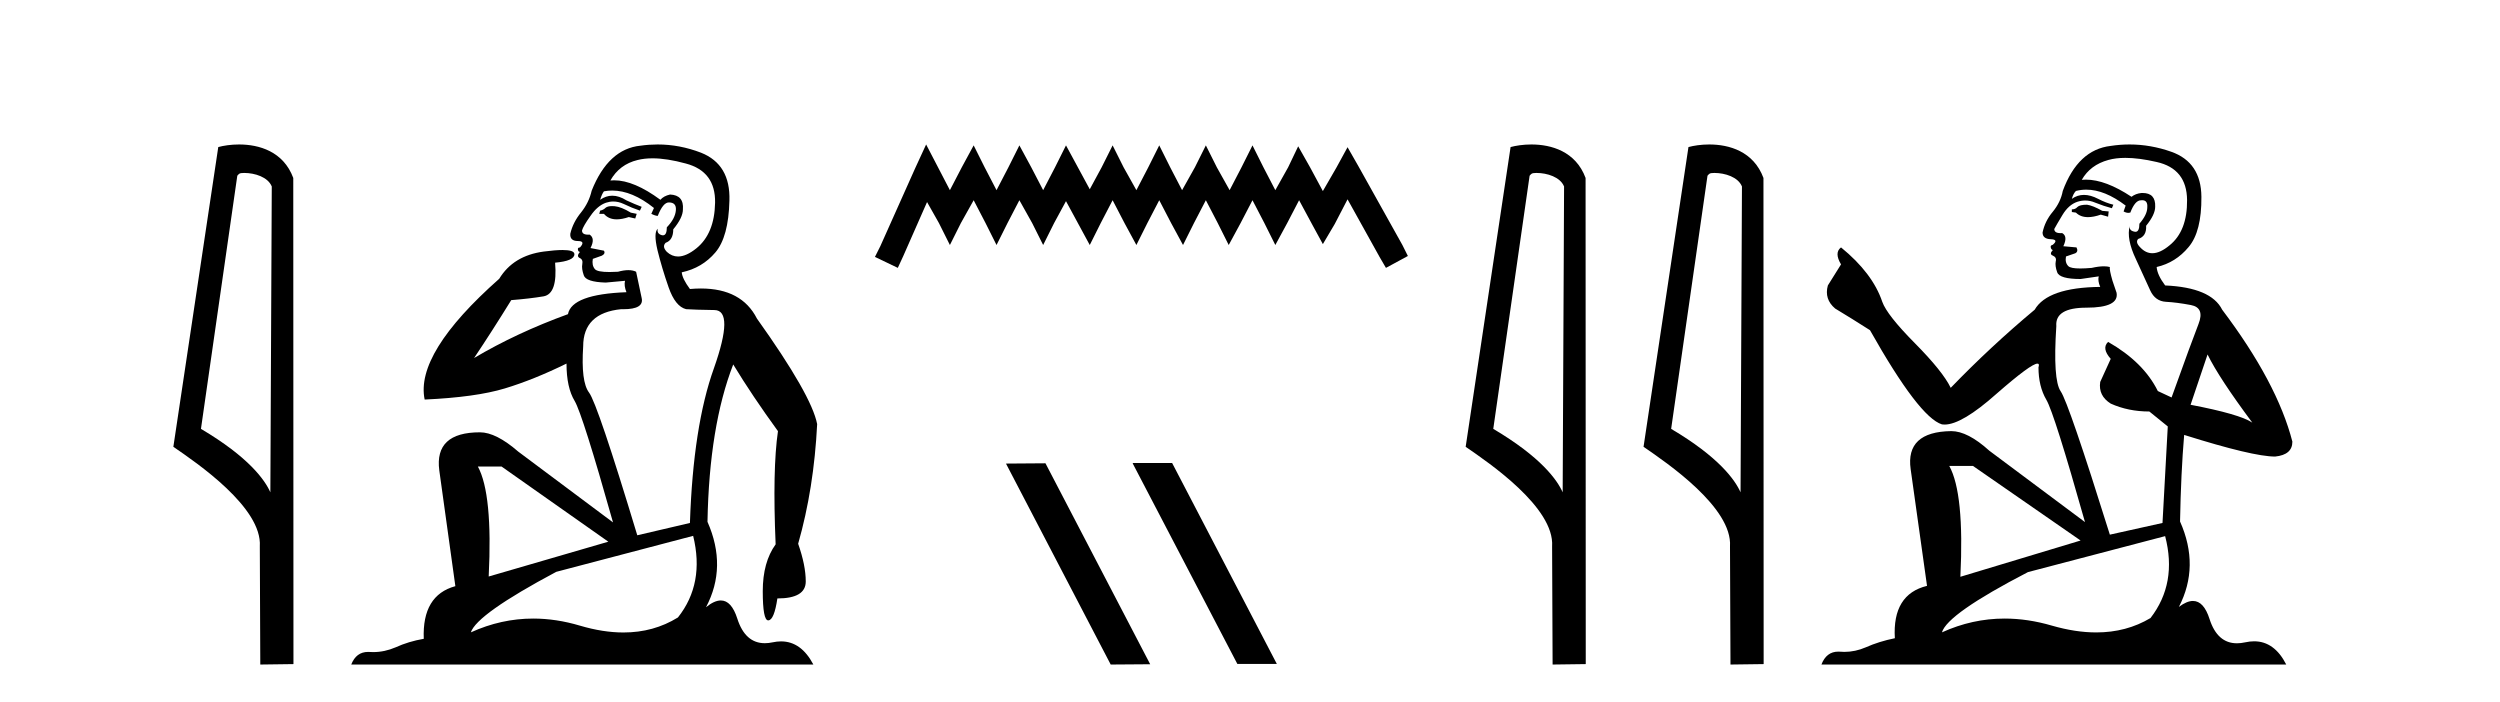<?xml version='1.0' encoding='UTF-8' standalone='yes'?><svg xmlns='http://www.w3.org/2000/svg' xmlns:xlink='http://www.w3.org/1999/xlink' width='146.0' height='41.0' ><path d='M 14.259 10.1 C 14.884 10.1 15.648 10.34 15.871 10.89 L 15.789 28.751 L 15.789 28.751 C 15.473 28.034 14.531 26.699 11.736 25.046 L 13.858 10.263 C 13.958 10.157 13.955 10.1 14.259 10.1 ZM 15.789 28.751 L 15.789 28.751 C 15.789 28.751 15.789 28.751 15.789 28.751 L 15.789 28.751 L 15.789 28.751 ZM 13.962 8.437 C 13.484 8.437 13.053 8.505 12.747 8.588 L 10.124 26.094 C 11.512 27.044 15.325 29.648 15.173 31.91 L 15.201 38.809 L 17.138 38.783 L 17.127 10.393 C 16.551 8.837 15.12 8.437 13.962 8.437 Z' style='fill:#000000;stroke:none' /><path d='M 35.746 12.036 Q 35.492 12.036 35.373 12.129 Q 35.236 12.266 35.048 12.3 L 34.997 12.488 L 35.27 12.488 Q 35.54 12.81 36.018 12.81 Q 36.327 12.81 36.722 12.676 L 37.098 12.761 L 37.183 12.488 L 36.842 12.419 Q 36.278 12.078 35.902 12.044 Q 35.819 12.036 35.746 12.036 ZM 38.105 9.246 Q 38.944 9.246 40.053 9.55 Q 41.795 10.011 41.761 11.839 Q 41.727 13.649 40.668 14.503 Q 40.074 14.98 39.597 14.98 Q 39.237 14.98 38.943 14.708 Q 38.652 14.401 38.874 14.179 Q 39.318 14.025 39.318 13.393 Q 39.882 12.71 39.882 12.232 Q 39.95 11.395 39.131 11.36 Q 38.755 11.446 38.567 11.668 Q 37.024 10.53 35.865 10.53 Q 35.754 10.53 35.646 10.541 L 35.646 10.541 Q 36.176 9.601 37.235 9.345 Q 37.626 9.246 38.105 9.246 ZM 35.752 11.128 Q 36.919 11.128 38.191 12.146 L 38.037 12.488 Q 38.276 12.607 38.413 12.607 Q 38.721 11.822 39.062 11.822 Q 39.506 11.822 39.472 12.266 Q 39.438 12.761 38.943 13.274 Q 38.943 13.743 38.715 13.743 Q 38.685 13.743 38.652 13.735 Q 38.345 13.649 38.413 13.359 L 38.413 13.359 Q 38.157 13.581 38.396 14.606 Q 38.652 15.648 39.045 16.775 Q 39.438 17.902 40.07 18.056 Q 40.565 18.09 41.727 18.107 Q 42.888 18.124 41.693 21.506 Q 40.48 24.888 40.292 30.542 L 37.217 31.26 Q 34.894 23.573 34.399 22.924 Q 33.921 22.292 34.058 20.225 Q 34.058 18.278 36.278 18.056 Q 36.342 18.058 36.403 18.058 Q 37.62 18.058 37.474 17.407 Q 37.337 16.741 37.149 15.87 Q 36.961 15.776 36.696 15.776 Q 36.432 15.776 36.09 15.87 Q 35.817 15.886 35.597 15.886 Q 34.884 15.886 34.741 15.716 Q 34.553 15.494 34.621 15.118 L 35.151 14.93 Q 35.373 14.811 35.27 14.64 L 34.485 14.486 Q 34.775 13.923 34.433 13.701 Q 34.384 13.704 34.34 13.704 Q 33.989 13.704 33.989 13.461 Q 34.058 13.205 34.485 12.607 Q 34.894 12.01 35.39 11.839 Q 35.603 11.768 35.817 11.768 Q 36.116 11.768 36.415 11.907 Q 36.91 12.146 37.371 12.3 L 37.474 12.078 Q 37.064 11.924 36.585 11.702 Q 36.153 11.429 35.757 11.429 Q 35.387 11.429 35.048 11.668 Q 35.151 11.326 35.27 11.173 Q 35.509 11.128 35.752 11.128 ZM 29.292 27.246 L 35.526 31.635 L 28.54 33.668 Q 28.78 28.851 27.908 27.246 ZM 40.48 31.294 Q 41.163 34.078 39.592 36.059 Q 38.174 36.937 36.409 36.937 Q 35.218 36.937 33.87 36.538 Q 32.48 36.124 31.141 36.124 Q 29.27 36.124 27.498 36.93 Q 27.84 35.871 32.486 33.395 L 40.48 31.294 ZM 38.405 8.437 Q 37.908 8.437 37.405 8.508 Q 35.526 8.696 34.553 11.138 Q 34.399 11.822 33.938 12.402 Q 33.46 12.983 33.306 13.649 Q 33.272 14.076 33.75 14.076 Q 34.211 14.076 33.87 14.452 Q 33.733 14.452 33.75 14.572 Q 33.767 14.708 33.87 14.708 Q 33.648 14.965 33.853 15.067 Q 34.058 15.152 34.006 15.426 Q 33.955 15.682 34.092 16.075 Q 34.211 16.468 35.373 16.502 L 36.5 16.399 L 36.5 16.399 Q 36.432 16.69 36.585 17.065 Q 33.391 17.185 33.169 18.347 Q 30.163 19.44 27.686 20.909 Q 28.728 19.354 29.856 17.527 Q 30.949 17.441 31.752 17.305 Q 32.571 17.151 32.418 15.34 Q 33.545 15.238 33.545 14.845 Q 33.545 14.601 32.852 14.601 Q 32.43 14.601 31.752 14.691 Q 29.975 14.93 29.155 16.28 Q 24.236 20.635 24.8 23.334 Q 27.789 23.197 29.48 22.685 Q 31.171 22.173 33.084 21.233 Q 33.084 22.634 33.562 23.42 Q 34.023 24.205 35.8 30.508 L 30.266 26.374 Q 28.967 25.247 28.028 25.247 Q 25.363 25.247 25.654 27.468 L 26.593 34.232 Q 24.646 34.761 24.748 37.306 Q 23.86 37.46 23.109 37.802 Q 22.46 38.082 21.798 38.082 Q 21.693 38.082 21.589 38.075 Q 21.541 38.072 21.496 38.072 Q 20.801 38.072 20.512 38.809 L 47.5 38.809 Q 46.788 37.457 45.614 37.457 Q 45.379 37.457 45.126 37.511 Q 44.883 37.563 44.665 37.563 Q 43.518 37.563 43.059 36.128 Q 42.72 35.067 42.097 35.067 Q 41.717 35.067 41.231 35.461 Q 42.478 33.104 41.317 30.474 Q 41.419 24.888 42.82 21.284 Q 43.93 23.112 45.433 25.179 Q 45.109 27.399 45.297 31.789 Q 44.545 32.831 44.545 34.522 Q 44.545 36.23 44.863 36.23 Q 44.866 36.23 44.87 36.23 Q 45.211 36.213 45.399 34.949 Q 47.056 34.949 47.056 33.958 Q 47.056 33.019 46.612 31.755 Q 47.534 28.527 47.722 24.769 Q 47.398 23.078 44.204 18.603 Q 43.311 16.848 40.932 16.848 Q 40.624 16.848 40.292 16.878 Q 39.848 16.28 39.814 15.904 Q 41.009 15.648 41.778 14.742 Q 42.547 13.837 42.598 11.719 Q 42.666 9.601 40.941 8.918 Q 39.695 8.437 38.405 8.437 Z' style='fill:#000000;stroke:none' /><path d='M 54.086 8.437 L 53.446 9.825 L 51.417 14.363 L 51.097 15.003 L 52.432 15.644 L 52.752 14.95 L 54.14 11.8 L 54.834 13.028 L 55.474 14.309 L 56.115 13.028 L 56.862 11.693 L 57.556 13.028 L 58.197 14.309 L 58.838 13.028 L 59.532 11.693 L 60.279 13.028 L 60.92 14.309 L 61.56 13.028 L 62.254 11.747 L 62.948 13.028 L 63.642 14.309 L 64.283 13.028 L 64.977 11.693 L 65.671 13.028 L 66.365 14.309 L 67.006 13.028 L 67.7 11.693 L 68.394 13.028 L 69.088 14.309 L 69.728 13.028 L 70.422 11.693 L 71.116 13.028 L 71.757 14.309 L 72.451 13.028 L 73.145 11.693 L 73.839 13.028 L 74.479 14.309 L 75.173 13.028 L 75.867 11.693 L 76.615 13.081 L 77.255 14.256 L 77.949 13.081 L 78.697 11.64 L 80.565 15.003 L 80.939 15.644 L 82.22 14.95 L 81.9 14.309 L 79.337 9.718 L 78.697 8.597 L 78.056 9.771 L 77.255 11.159 L 76.508 9.771 L 75.814 8.544 L 75.227 9.771 L 74.479 11.106 L 73.785 9.771 L 73.145 8.49 L 72.504 9.771 L 71.81 11.106 L 71.063 9.771 L 70.422 8.49 L 69.782 9.771 L 69.034 11.106 L 68.34 9.771 L 67.7 8.49 L 67.059 9.771 L 66.365 11.106 L 65.618 9.771 L 64.977 8.49 L 64.336 9.771 L 63.642 11.053 L 62.948 9.771 L 62.254 8.49 L 61.614 9.771 L 60.92 11.106 L 60.226 9.771 L 59.532 8.49 L 58.891 9.771 L 58.197 11.106 L 57.503 9.771 L 56.862 8.49 L 56.168 9.771 L 55.474 11.106 L 54.78 9.771 L 54.086 8.437 Z' style='fill:#000000;stroke:none' /><path d='M 66.18 27.039 L 66.146 27.056 L 72.262 38.775 L 74.568 38.775 L 68.452 27.039 ZM 61.055 27.056 L 58.749 27.073 L 64.865 38.809 L 67.171 38.792 L 61.055 27.056 Z' style='fill:#000000;stroke:none' /><path d='M 89.73 10.1 C 90.355 10.1 91.119 10.34 91.342 10.89 L 91.26 28.751 L 91.26 28.751 C 90.943 28.034 90.002 26.699 87.207 25.046 L 89.329 10.263 C 89.429 10.157 89.426 10.1 89.73 10.1 ZM 91.26 28.751 L 91.26 28.751 C 91.26 28.751 91.26 28.751 91.26 28.751 L 91.26 28.751 L 91.26 28.751 ZM 89.433 8.437 C 88.955 8.437 88.523 8.505 88.218 8.588 L 85.595 26.094 C 86.982 27.044 90.796 29.648 90.643 31.91 L 90.672 38.809 L 92.608 38.783 L 92.598 10.393 C 92.022 8.837 90.591 8.437 89.433 8.437 Z' style='fill:#000000;stroke:none' /><path d='M 100.118 10.1 C 100.743 10.1 101.508 10.34 101.73 10.89 L 101.648 28.751 L 101.648 28.751 C 101.332 28.034 100.39 26.699 97.595 25.046 L 99.717 10.263 C 99.817 10.157 99.814 10.1 100.118 10.1 ZM 101.648 28.751 L 101.648 28.751 C 101.648 28.751 101.648 28.751 101.648 28.751 L 101.648 28.751 L 101.648 28.751 ZM 99.821 8.437 C 99.343 8.437 98.912 8.505 98.606 8.588 L 95.983 26.094 C 97.371 27.044 101.184 29.648 101.032 31.91 L 101.06 38.809 L 102.997 38.783 L 102.986 10.393 C 102.41 8.837 100.979 8.437 99.821 8.437 Z' style='fill:#000000;stroke:none' /><path d='M 121.883 11.955 Q 121.456 11.955 121.319 12.091 Q 121.2 12.228 120.995 12.228 L 120.995 12.382 L 121.234 12.416 Q 121.499 12.681 121.939 12.681 Q 122.264 12.681 122.686 12.535 L 123.113 12.655 L 123.147 12.348 L 122.771 12.313 Q 122.225 12.006 121.883 11.955 ZM 124.12 9.22 Q 124.909 9.22 125.949 9.46 Q 127.708 9.853 127.725 11.681 Q 127.742 13.492 126.7 14.329 Q 126.149 14.788 125.697 14.788 Q 125.308 14.788 124.992 14.449 Q 124.685 14.141 124.873 13.953 Q 125.368 13.8 125.334 13.185 Q 125.863 12.535 125.863 12.074 Q 125.896 11.27 125.125 11.27 Q 125.093 11.27 125.06 11.271 Q 124.719 11.305 124.48 11.493 Q 122.968 10.491 121.819 10.491 Q 121.695 10.491 121.575 10.503 L 121.575 10.503 Q 122.071 9.631 123.13 9.341 Q 123.562 9.22 124.12 9.22 ZM 128.921 20.701 Q 129.587 22.068 131.535 24.682 Q 130.8 24.186 127.93 23.639 L 128.921 20.701 ZM 121.838 11.076 Q 122.916 11.076 124.138 12.006 L 124.018 12.348 Q 124.162 12.431 124.297 12.431 Q 124.355 12.431 124.411 12.416 Q 124.685 11.698 125.026 11.698 Q 125.067 11.693 125.104 11.693 Q 125.433 11.693 125.402 12.108 Q 125.402 12.535 124.941 13.065 Q 124.941 13.538 124.711 13.538 Q 124.675 13.538 124.633 13.526 Q 124.326 13.458 124.377 13.185 L 124.377 13.185 Q 124.172 13.953 124.736 15.132 Q 125.283 16.328 125.573 16.96 Q 125.863 17.592 126.495 17.626 Q 127.127 17.66 127.947 17.814 Q 128.767 17.968 128.392 18.925 Q 128.016 19.881 126.82 23.212 L 126.017 22.837 Q 125.18 21.145 123.113 19.967 L 123.113 19.967 Q 122.72 20.342 123.267 20.957 L 122.652 22.307 Q 122.532 23.11 123.267 23.571 Q 124.292 24.032 125.522 24.032 L 126.598 24.904 L 126.29 30.541 L 123.215 31.224 Q 120.807 23.52 120.345 22.854 Q 119.884 22.187 120.089 19.044 Q 120.004 17.968 121.849 17.968 Q 123.762 17.968 123.608 17.097 L 123.369 16.396 Q 123.181 15.747 123.215 15.593 Q 123.065 15.552 122.866 15.552 Q 122.566 15.552 122.156 15.645 Q 121.769 15.679 121.488 15.679 Q 120.926 15.679 120.79 15.542 Q 120.585 15.337 120.653 14.978 L 121.2 14.79 Q 121.388 14.688 121.268 14.449 L 120.499 14.38 Q 120.773 13.8 120.431 13.612 Q 120.38 13.615 120.334 13.615 Q 119.97 13.615 119.97 13.373 Q 120.089 13.15 120.448 12.553 Q 120.807 11.955 121.319 11.784 Q 121.549 11.71 121.777 11.71 Q 122.072 11.71 122.361 11.835 Q 122.874 12.04 123.335 12.16 L 123.42 11.955 Q 122.993 11.852 122.532 11.613 Q 122.088 11.382 121.704 11.382 Q 121.319 11.382 120.995 11.613 Q 121.08 11.305 121.234 11.152 Q 121.53 11.076 121.838 11.076 ZM 115.221 27.21 L 121.507 31.566 L 114.486 33.684 Q 114.725 28.816 113.837 27.21 ZM 126.444 31.31 Q 127.162 34.06 125.59 36.093 Q 124.182 36.934 122.42 36.934 Q 121.21 36.934 119.833 36.537 Q 118.422 36.124 117.07 36.124 Q 115.182 36.124 113.41 36.93 Q 113.717 35.854 118.432 33.411 L 126.444 31.31 ZM 124.366 8.437 Q 123.819 8.437 123.267 8.521 Q 121.353 8.743 120.465 11.152 Q 120.345 11.801 119.884 12.365 Q 119.423 12.911 119.286 13.578 Q 119.286 13.953 119.765 13.97 Q 120.243 13.988 119.884 14.295 Q 119.731 14.329 119.765 14.449 Q 119.782 14.568 119.884 14.603 Q 119.662 14.842 119.884 14.927 Q 120.123 15.03 120.055 15.269 Q 120.004 15.525 120.14 15.901 Q 120.277 16.294 121.507 16.294 L 122.566 16.14 L 122.566 16.14 Q 122.498 16.396 122.652 16.755 Q 119.577 16.789 118.825 18.087 Q 116.246 20.24 113.922 22.649 Q 113.461 21.692 111.821 20.035 Q 110.198 18.395 109.925 17.626 Q 109.361 15.952 107.516 14.449 Q 107.106 14.756 107.516 15.44 L 106.747 16.67 Q 106.525 17.472 107.174 18.019 Q 108.165 18.617 109.207 19.283 Q 112.077 24.374 113.41 24.784 Q 113.483 24.795 113.564 24.795 Q 114.578 24.795 116.604 22.99 Q 118.613 21.235 118.987 21.235 Q 119.118 21.235 119.047 21.453 Q 119.047 22.563 119.508 23.349 Q 119.97 24.135 121.763 30.49 L 116.177 26.322 Q 114.913 25.177 113.956 25.177 Q 111.274 25.211 111.582 27.398 L 112.538 34.214 Q 110.506 34.709 110.659 37.272 Q 109.737 37.46 108.968 37.801 Q 108.347 38.07 107.715 38.07 Q 107.581 38.07 107.448 38.058 Q 107.402 38.055 107.357 38.055 Q 106.661 38.055 106.371 38.809 L 133.517 38.809 Q 132.824 37.452 131.64 37.452 Q 131.393 37.452 131.125 37.511 Q 130.867 37.568 130.636 37.568 Q 129.496 37.568 129.041 36.161 Q 128.704 35.096 128.069 35.096 Q 127.707 35.096 127.247 35.444 Q 128.477 33.069 127.315 30.456 Q 127.367 27.62 127.555 25.399 Q 131.569 26.663 132.867 26.663 Q 133.875 26.561 133.875 25.792 Q 132.987 22.341 129.775 18.087 Q 129.126 16.789 126.444 16.67 Q 125.983 16.055 125.949 15.593 Q 127.059 15.337 127.811 14.432 Q 128.58 13.526 128.562 11.493 Q 128.545 9.478 126.803 8.863 Q 125.597 8.437 124.366 8.437 Z' style='fill:#000000;stroke:none' /></svg>